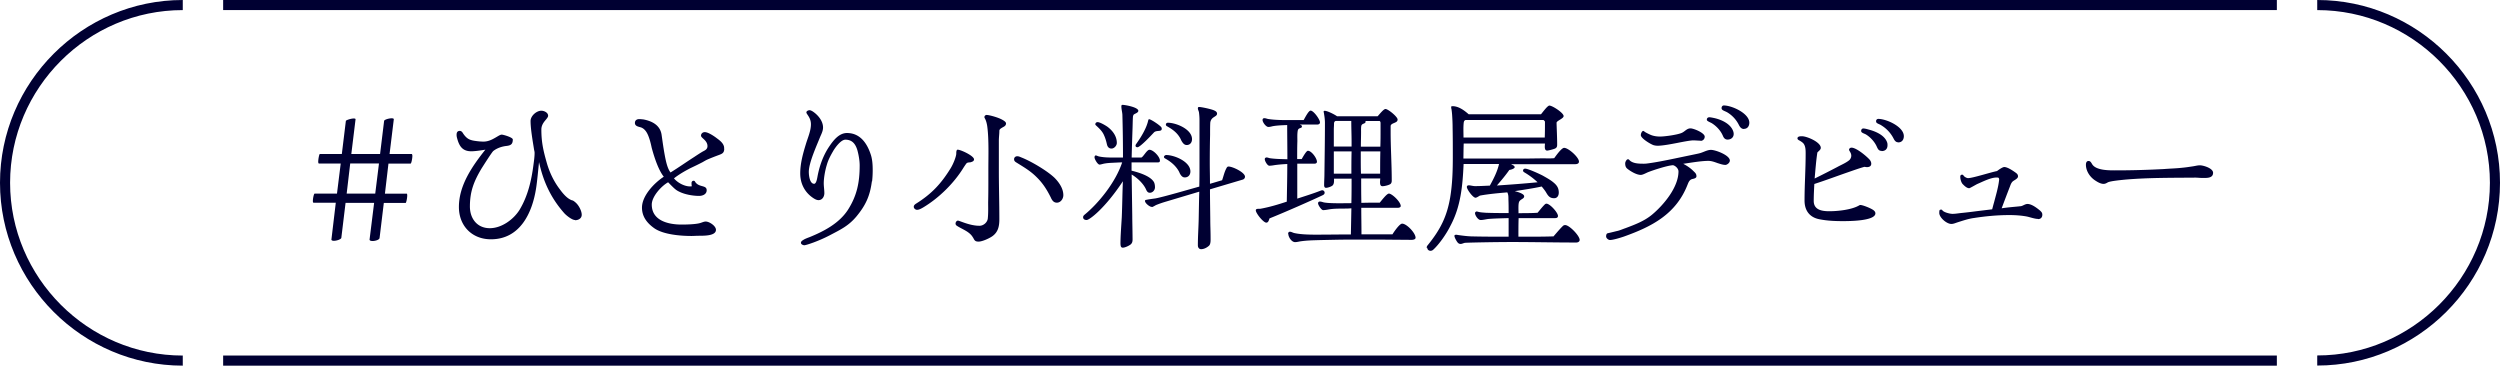 <svg data-name="レイヤー 2" xmlns="http://www.w3.org/2000/svg" viewBox="0 0 247.71 36.23"><g data-name="文字・写真"><path d="M33.28 20.09h-2.23s-.05-.06-.05-.16c0-.27.1-.75.18-.75h2.21l.37-2.98h-2.18s-.05-.06-.05-.16c0-.27.1-.78.16-.78h2.18l.4-3.28c.02-.08.51-.24.78-.24.11 0 .18.02.18.08l-.42 3.44h2.85l.4-3.28c.02-.13.48-.26.75-.26.13 0 .21.03.21.1l-.42 3.44h2.21s.05.06.05.18c0 .27-.1.77-.18.77h-2.19l-.35 2.98h2.18s.03.06.03.18c0 .26-.1.74-.16.74h-2.16l-.42 3.47c-.02.18-.42.3-.69.3-.18 0-.32-.05-.3-.16l.45-3.62h-2.83l-.42 3.47c-.03.14-.45.29-.74.29-.14 0-.26-.05-.24-.14l.43-3.62zm1.42-3.89l-.35 2.98h2.83l.37-2.98H34.7zm22.28 5.6c-.32 0-.9-.48-1.09-.7-1.31-1.49-2.06-3.11-2.48-5.04-.08.75-.19 1.97-.29 2.58-.38 2.47-1.6 5.07-4.48 5.07-1.87 0-3.17-1.33-3.17-3.2 0-2.16 1.33-4.05 2.62-5.68-.78.13-1.18.16-1.39.16-.88 0-1.2-.51-1.41-1.3-.03-.11-.05-.21-.05-.32 0-.22.06-.4.32-.4.18 0 .27.16.35.29.38.54.67.64 1.31.72.22.03.46.05.69.05.45 0 .83-.19 1.14-.37.29-.16.5-.32.67-.32.14 0 1.09.27 1.09.48 0 .45-.18.59-.62.64-.46.05-.94.21-1.31.5-.14.11-1.01 1.49-1.17 1.74-.75 1.26-1.15 2.26-1.15 3.76 0 1.2.72 2.15 1.97 2.15 1.17 0 2.35-.86 2.95-1.82.82-1.36 1.18-2.91 1.38-4.48.05-.37.11-.78.11-1.17 0-.1-.03-.21-.05-.3-.13-.82-.35-2.05-.35-2.85 0-.5.58-1.02 1.07-1.02.27 0 .67.18.67.5 0 .13-.14.29-.3.48-.18.22-.37.5-.37.88 0 1.25.19 2.08.53 3.28.26.93.7 1.86 1.28 2.62.27.37.66.86 1.09 1.06.08.05.14.05.22.08.11.05.27.19.35.27.26.26.53.77.53 1.14s-.34.54-.66.54zm14.78-7.07c0 .4-.18.5-.51.62-.38.14-.77.29-1.14.45-.18.08-.34.18-.5.27-.4.21-.8.4-1.2.59-.56.29-1.12.61-1.63 1.01.37.46 1.09.82 1.63.8h.08s.06 0 .05-.06c-.02-.1-.02-.18-.02-.29 0-.1.08-.21.19-.21.13 0 .13.05.19.14.38.54 1.12.26 1.12.8 0 .4-.4.56-.75.56-.61 0-1.42-.14-1.97-.42-.34-.16-.48-.3-1.1-.93-.67.37-1.62 1.41-1.62 2.21 0 1.6 1.65 1.98 2.95 1.98.48 0 1.44-.02 1.87-.16.18-.05.34-.14.53-.14.35 0 1.01.43 1.01.82 0 .64-1.3.58-1.73.59-.22 0-.46.02-.69.02-1.09 0-2.82-.14-3.71-.78-.7-.5-1.2-1.14-1.2-2.03 0-1.18 1.22-2.45 2.16-3.06-.46-.58-.86-1.62-1.2-2.88-.06-.29-.13-.58-.22-.86-.14-.43-.35-.96-.82-1.14-.24-.08-.62-.11-.62-.45 0-.26.19-.38.43-.38.13 0 .27.02.4.03.85.16 1.66.56 1.81 1.5l.11.77c.27 1.84.45 2.56.78 2.99.82-.51 1.57-1.04 2.35-1.54.27-.18.56-.37.83-.53.11-.06.22-.11.32-.19.11-.1.16-.21.16-.35 0-.58-.64-.8-.64-1.04 0-.21.18-.35.37-.35.34 0 .93.4 1.2.61.3.22.67.5.72.9v.13zm14.63 3.23c-.19 1.46-.61 2.38-1.55 3.51-.77.91-1.55 1.28-2.58 1.82-1.17.62-2.4 1.01-2.56 1.01-.14 0-.34-.1-.34-.24 0-.13.11-.21.21-.27.19-.13.45-.22.66-.3 1.42-.58 2.91-1.36 3.78-2.69.91-1.42 1.17-2.75 1.17-4.42 0-.46-.1-1.02-.22-1.47-.18-.62-.5-1.07-1.2-1.07-.45 0-1.02.8-1.22 1.15-.26.45-.48.86-.62 1.36-.16.51-.3 1.28-.3 1.81 0 .32.06.66.06.98s-.19.69-.58.69c-.22 0-.46-.16-.64-.29-.77-.56-1.17-1.41-1.17-2.35 0-.99.27-1.97.56-2.91.19-.64.5-1.3.5-1.97s-.45-.99-.45-1.17c0-.14.19-.22.32-.22.1 0 .24.08.32.13.51.34 1.01.94 1.01 1.58 0 .34-.16.64-.29.94-.35.88-1.12 2.56-1.12 3.46 0 .32.08 1.18.53 1.18.21 0 .29-.51.32-.66.19-1.06.56-2.13 1.17-3.03.4-.59.96-1.34 1.76-1.34 1.28 0 1.97.98 2.34 2.08.18.51.21 1.07.21 1.62 0 .35-.02.74-.06 1.09zm4.15 2.53c0-.11.06-.21.24-.32 1.5-.94 2.45-1.94 3.39-3.46.29-.46.56-1.17.58-1.46 0-.14 0-.42.14-.42.3 0 1.62.61 1.62.96 0 .19-.19.24-.35.29-.13.02-.3 0-.4.11-.11.14-.24.34-.34.5-.9 1.44-2.34 2.9-3.94 3.86-.32.19-.48.24-.62.24s-.32-.13-.32-.3zm5.88 3.07c-.32-.61-1.06-.83-1.58-1.17-.1-.06-.16-.13-.16-.24 0-.13.1-.29.24-.29.16 0 1.15.51 2.13.51.42 0 .82-.37.83-.78.05-.51.03-1.04.03-1.55.02-.83.02-1.65.02-2.47v-.75c0-1.3.06-2.98-.1-4.23-.03-.26-.11-.62-.24-.85-.03-.05-.05-.08-.05-.14 0-.11.1-.21.22-.21.19 0 .86.16 1.36.38.3.14.56.3.56.46 0 .21-.16.3-.32.38-.16.1-.34.18-.34.35 0 .32-.05.64-.05.96v3.04c0 1.58.05 3.17.05 4.75 0 .69-.11 1.28-.7 1.7-.3.21-.99.53-1.36.53-.32 0-.4-.1-.54-.4zm7.71-3.97c-.4-.8-.8-1.44-1.44-2.06-.61-.61-1.28-.99-2-1.44-.13-.08-.21-.16-.21-.32s.13-.29.32-.29c.08 0 .21.03.35.1.98.37 2.64 1.36 3.35 2.05.5.51.86 1.1.86 1.71 0 .35-.26.74-.64.74-.32 0-.46-.22-.59-.48zm6.89 4.63c0-.88.08-1.81.13-2.69.05-1.18.06-2.39.11-3.57-1.76 2.67-3.31 3.84-3.59 3.84-.21 0-.35-.1-.35-.27 0-.1.03-.16.16-.27 1.33-1.09 3.04-3.15 3.71-5.17-.26 0-.51.02-.77.03-.4.02-.8.03-1.18.13-.08.02-.21.06-.29.06-.19 0-.5-.54-.5-.72 0-.08.03-.19.14-.19.03 0 .21.08.29.1.46.1.93.11 1.41.11h.98c0-1.42-.02-2.83-.06-4.26-.02-.27-.1-.54-.1-.82 0-.06.02-.14.1-.14.29 0 1.58.24 1.58.59 0 .19-.32.27-.45.37-.03.03-.06.1-.08.19-.03.35-.03.99-.05 1.38-.03.9-.06 1.79-.08 2.69h.94c.18 0 .56-.77.82-.77.38 0 1.04.69 1.04 1.07 0 .13-.06.18-.19.18h-2.62v.82c.64.16 1.87.51 2.22 1.14.06.11.1.3.1.51 0 .27-.22.54-.51.54-.21 0-.3-.16-.38-.34-.26-.58-.88-1.15-1.42-1.47l.06 4.15c0 .51.02 1.09.03 2.27 0 .21-.03.37-.19.51-.18.14-.56.32-.78.32-.19 0-.22-.18-.22-.32zm-1.34-9.91c-.08-.37-.18-.7-.35-1.04-.18-.34-.48-.61-.75-.86-.03-.03-.05-.05-.05-.1 0-.13.11-.21.22-.21.24 0 .78.32.98.46.51.38.93.93.93 1.6 0 .27-.26.56-.53.56-.26 0-.4-.18-.45-.42zm2.83.11s.02-.06.03-.1c.34-.48.67-.98.93-1.54.1-.21.18-.42.24-.62.03-.1.05-.21.08-.29.02-.03.03-.06.06-.06.19 0 1.14.64 1.23.82.02.03.03.08.03.13 0 .34-.53.1-.78.37-.24.26-1.36 1.46-1.63 1.46-.1 0-.19-.05-.19-.16zm6.18 9.86c0-.83.06-1.68.08-2.51.02-.93.03-1.86.06-2.78l-3.28.98c-.34.1-.67.21-1.01.35-.11.06-.22.13-.34.18-.02.02-.06 0-.08 0-.21 0-.67-.37-.67-.59 0-.08.06-.1.13-.11.29-.06.61-.1.9-.14.75-.13 3.57-.96 4.35-1.17.02-.69.02-1.38.02-2.06v-4.55c0-.24-.02-.5-.05-.74-.02-.14-.11-.27-.11-.4 0-.08.03-.14.11-.14.27 0 1.25.22 1.5.34.13.06.29.14.29.32 0 .34-.58.27-.67.88-.02.29-.02.9-.02 1.22-.02.91-.03 1.84-.03 2.75 0 .7.02 1.39.02 2.1.4-.11.8-.24 1.2-.35.14-.38.22-.8.42-1.17.05-.1.1-.19.22-.19.4 0 1.63.58 1.63 1.01 0 .14-.11.26-.24.29l-3.23.96c0 .99.02 1.98.03 2.98 0 .59.03 1.18.03 1.78 0 .24.03.66-.16.83-.21.19-.5.34-.78.34-.21 0-.32-.18-.32-.37zm-1.82-7.18c-.3-.62-.82-1.06-1.41-1.39-.06-.03-.13-.08-.13-.16 0-.1.13-.19.22-.19.82 0 2.4.66 2.4 1.63 0 .34-.21.59-.56.59-.27 0-.42-.26-.53-.48zm.14-3.27c-.3-.62-.77-.98-1.36-1.31-.06-.03-.13-.08-.13-.18 0-.11.1-.18.19-.18.82 0 2.4.64 2.4 1.63 0 .32-.19.58-.53.58-.3 0-.46-.32-.58-.54zm7.42 7.01c0-.21.35-.13.48-.16.88-.16 1.74-.42 2.59-.7.02-1.23.05-2.5.05-3.73-.42.02-.83.05-1.25.11-.18.03-.35.06-.53.06-.19 0-.45-.46-.45-.64 0-.08.02-.13.1-.16.02-.02.05-.02.06-.02.13 0 .24.06.37.08.58.08 1.14.08 1.71.1 0-1.14-.02-2.26-.02-3.39-.46.02-.94.03-1.41.11-.14.03-.3.08-.45.08-.24 0-.58-.46-.58-.69 0-.11.06-.18.18-.18s.26.06.37.08c.7.11 1.46.11 2.18.11h1.34c.11-.18.48-.94.69-.94.3 0 .93.88.93 1.17 0 .14-.13.21-.26.21h-1.74c.08.05.21.06.21.19 0 .24-.37.06-.42.46-.05.32-.03.67-.03.99-.02.59-.02 1.2-.02 1.78h.45c.08-.14.45-.82.61-.82.37 0 .9.75.9 1.09 0 .13-.13.19-.24.19h-1.71v3.46c.8-.26 1.6-.51 2.29-.78a.62.62 0 01.18-.05c.13 0 .24.11.24.24 0 .14-.1.21-.21.26-1.07.51-3.73 1.68-5.25 2.29-.06.16-.11.42-.32.42-.29 0-1.04-.93-1.04-1.22zm3.2 2.34c0-.11.05-.22.18-.22.14 0 .29.1.43.13.61.14 1.47.16 2.1.16 1.17 0 2.34-.02 3.51-.02l.05-2.59-.32.02c-.62.02-1.34-.02-1.97.1-.18.03-.34.06-.51.06s-.5-.5-.5-.67c0-.11.06-.18.18-.18s.26.05.37.08c.58.13 2.14.08 2.75.08.02-.82.02-1.62.02-2.43h-1.74c0 .22.03.53-.16.69-.14.11-.46.22-.64.22-.14 0-.18-.14-.18-.26 0-.38.03-.75.03-1.14.02-1.68.05-3.36.05-5.04 0-.34-.05-.67-.11-1.01 0-.03-.02-.05-.02-.08 0-.08.05-.1.11-.1.27 0 .99.37 1.22.54h4.02c.16-.16.58-.72.78-.72.26 0 1.2.77 1.2 1.04 0 .22-.18.27-.35.35-.13.05-.34.14-.34.3v.58c0 1.6.11 3.22.11 4.82 0 .14-.03.27-.14.35-.16.11-.58.21-.78.21-.34 0-.22-.54-.22-.77h-1.89c0 .8 0 1.62.02 2.42.61-.02 1.22-.02 1.82-.02.16-.18.69-.9.91-.9.3 0 1.17.82 1.17 1.23 0 .14-.18.18-.29.18h-3.62c0 .88.02 1.74.02 2.63h3.07c.13-.22.7-1.06.96-1.06.45 0 1.33.93 1.33 1.39 0 .29-.61.21-.8.21-1.04 0-2.08-.02-3.14-.02h-2.54c-1.01 0-2.02.03-3.03.05-.66.02-1.34.03-2 .14-.14.03-.29.06-.43.06-.35 0-.67-.51-.67-.83zm4.53-8.66h1.76v-.46c0-.69-.03-1.39-.03-2.08h-1.5c-.14 0-.21.13-.21.26 0 .21-.02.42-.02.62v1.66zm0 .48v2.21h1.74c0-.74 0-1.47.02-2.21h-1.76zm4.61-.48c.02-.54.02-1.1.02-1.65v-.69c0-.08-.03-.14-.08-.19h-1.42l.02.05c0 .27-.37.14-.43.45-.03.19-.02.38-.02.58 0 .48-.02.98-.02 1.46h1.94zm-.02 2.69c0-.74 0-1.47.02-2.21h-1.94v.67c0 .51 0 1.02.02 1.54h1.9zm4.61 7.35c0-.1.03-.18.1-.26 1.25-1.54 1.9-2.82 2.23-4.74.22-1.33.26-2.67.26-4.02 0-.96 0-1.92-.02-2.88 0-.43-.02-.86-.05-1.3-.02-.24-.03-.32-.06-.54a.628.628 0 01-.03-.19c0-.11.05-.11.13-.11.61 0 1.17.42 1.6.8h7.17c.14-.16.64-.86.83-.86.29 0 1.41.72 1.41 1.04 0 .26-.7.46-.7.67.02.72.06 1.44.06 2.16 0 .18-.03.29-.19.38-.11.06-.66.21-.8.21-.32 0-.22-.5-.22-.7h-8.05c-.02.5-.02.99-.03 1.49h5.91c.67 0 1.36-.02 2.05-.02.32 0 .72.02 1.04-.02.16-.22.72-1.02.98-1.02.43 0 1.47.94 1.47 1.36 0 .24-.26.26-.43.26h-6.29c.11.08.35.13.35.3 0 .14-.4.26-.53.27-.37.53-.8 1.04-1.23 1.54 1.26-.08 2.69-.19 4.03-.32a7.07 7.07 0 00-1.31-.98c-.08-.05-.13-.1-.13-.18 0-.1.08-.19.21-.19.3 0 1.5.56 1.76.7.22.13.74.4 1.07.69.35.29.5.58.5.98 0 .32-.16.56-.46.56-.43 0-.59-.22-.8-.58-.11-.19-.29-.4-.43-.58-.88.19-1.78.32-2.67.46.22.06.93.24.93.51 0 .29-.45.27-.53.64-.06.27-.03.75-.03 1.04.62-.02 1.26 0 1.89-.05.22-.26.45-.56.69-.8.05-.05.11-.1.19-.1.34 0 1.14.88 1.14 1.22 0 .16-.13.21-.27.21h-3.63c-.02.61-.02 1.23-.02 1.84h.98c.85 0 1.65 0 2.5-.03.16-.18.86-1.02 1.01-1.09.05-.02.1-.03.14-.03.42 0 1.44 1.06 1.44 1.47 0 .18-.18.26-.34.26-2.13 0-4.24-.05-6.37-.05-1.73 0-4.53.06-4.66.08-.13.02-.29.11-.42.11-.11 0-.19-.03-.27-.11-.11-.1-.35-.53-.35-.69 0-.08.08-.11.18-.11.06 0 .14.02.21.03.42.06.82.11 1.25.13 1.14.03 2.27.03 3.41.03h.32v-1.84c-.66.02-1.3.03-1.95.08-.27.02-.54.11-.82.11-.26 0-.56-.46-.56-.69 0-.08.1-.16.18-.16l.19.05c.21.05.45.06.69.08.75.03 1.52.03 2.27.03 0-.46 0-.91-.02-1.38 0-.26 0-.45-.11-.67-.94.08-1.84.16-2.72.32-.1.06-.32.21-.43.21-.26 0-.86-.83-.86-1.07 0-.1.08-.16.18-.16.19 0 .42.08.64.08.48 0 .98-.03 1.46-.05.37-.67.74-1.39.91-2.14h-3.51c-.1 2.14-.27 4.19-1.31 6.13-.38.77-1.1 1.82-1.71 2.37a.38.38 0 01-.26.1c-.18 0-.32-.13-.32-.3zm11.7-10.92c.02-.53.02-1.04.02-1.57 0-.06-.1-.14-.14-.18h-7.73c-.13.05-.16.14-.18.27-.05.48-.02.99-.02 1.47h8.05zm17.89 2.7c-.24 0-.51-.1-.77-.18-.3-.11-.61-.22-.9-.22-.72 0-1.73.18-2.5.29.42.22.74.45.99.7.18.18.32.27.32.54 0 .19-.27.24-.42.27-.27.08-.35.29-.45.53-1.14 2.95-3.55 4.18-6.32 5.17-.32.11-1.06.34-1.38.34-.16 0-.38-.18-.38-.35 0-.11.02-.29.16-.32.37-.08.74-.18 1.01-.24.29-.08.5-.18.74-.26.9-.34 1.86-.69 2.64-1.34 1.15-.96 2.62-2.71 2.62-4.29 0-.27-.3-.56-.54-.61-.54.02-2 .5-2.5.7-.18.08-.51.26-.69.26-.42 0-.99-.34-1.31-.59-.19-.14-.24-.32-.24-.56 0-.13.13-.4.27-.4.08 0 .08.02.13.06.32.37.96.38 1.42.38.1 0 .22 0 .42-.03.78-.1 1.73-.29 2.64-.48l2.16-.45c.14-.03.3-.06.45-.11.32-.1.66-.3 1.01-.3.45 0 1.87.53 1.87 1.06 0 .21-.26.43-.46.43zm-2.44-2.4c-.24 0-.5-.03-.74-.03-.32 0-1.26.19-1.62.26-.53.1-1.39.27-1.9.27-.14 0-.29-.02-.42-.06-.29-.1-1.25-.67-1.25-.99 0-.19.13-.42.24-.42.03 0 .1.05.16.1.08.06.48.26.64.32.27.1.58.14.86.14.48 0 1.79-.18 2.19-.38.29-.14.48-.43.83-.43.32 0 1.41.45 1.41.82 0 .24-.18.42-.42.42zm2.66-.11c-.24 0-.37-.16-.45-.35-.22-.53-.64-.98-1.12-1.28-.11-.06-.24-.11-.35-.18-.08-.05-.13-.08-.13-.18 0-.13.11-.22.24-.22.16 0 .35.05.51.08.7.16 1.6.56 1.86 1.3.03.08.05.18.05.27 0 .35-.27.56-.61.56zm1.62-1.05c-.24 0-.38-.18-.48-.37a3.01 3.01 0 00-1.17-1.28c-.14-.08-.3-.13-.43-.21-.08-.05-.13-.11-.13-.21 0-.13.08-.26.22-.26.8 0 2.53.78 2.53 1.71 0 .34-.19.61-.54.61zm9.82 9.13c-.78 0-1.54-.03-2.31-.18-.99-.18-1.5-.86-1.5-1.86 0-1.55.11-3.09.11-4.64 0-.34 0-.8-.26-1.06-.14-.13-.29-.21-.45-.3-.06-.05-.1-.08-.1-.16 0-.21.3-.21.45-.21.48 0 1.86.58 1.86 1.15 0 .19-.22.32-.34.46-.13.85-.19 1.71-.27 2.58.75-.37 1.5-.75 2.24-1.14.38-.21.85-.4 1.18-.67.13-.11.21-.29.21-.45 0-.3-.22-.48-.22-.59 0-.13.13-.21.24-.21.48 0 1.46.82 1.78 1.17.1.11.18.26.18.42 0 .26-.21.34-.43.34-.08 0-.18-.02-.24-.03-.58.16-1.14.37-1.7.56-1.09.38-2.16.78-3.27 1.14-.03.58-.06 1.12-.06 1.68 0 .9.83 1.02 1.54 1.02.93 0 2.23-.16 2.93-.56.06-.03.1-.06.13-.06.26 0 .98.3 1.22.45.14.08.29.21.29.38 0 .77-2.66.77-3.2.77zm3.82-6.96c-.26 0-.35-.16-.45-.37-.21-.51-.64-.98-1.1-1.26-.11-.06-.24-.1-.34-.16-.08-.05-.13-.1-.13-.19 0-.13.08-.24.21-.24.16 0 .37.06.51.1.7.18 1.62.56 1.86 1.3.03.1.03.16.03.26 0 .37-.22.58-.59.58zm1.65-.85c-.24 0-.37-.19-.46-.38a3.24 3.24 0 00-1.18-1.28c-.13-.1-.29-.14-.42-.22-.1-.06-.13-.11-.13-.22 0-.13.1-.22.22-.22.8 0 2.53.77 2.53 1.71 0 .35-.19.62-.56.62zm13.83 7.59c-.3 0-.8-.18-1.1-.24-.54-.1-1.14-.14-1.71-.14-1.17 0-2.35.11-3.51.29-.58.08-1.09.26-1.63.43-.19.06-.4.16-.61.16-.48 0-1.2-.64-1.2-1.09 0-.08 0-.18.03-.27.03-.05.1-.06.16-.06.08 0 .11.05.14.1.18.18.72.32.98.32.27 0 .56-.05.82-.08.51-.05 1.02-.11 1.54-.18l1.57-.19c.06-.21.11-.43.18-.66.18-.69.42-1.49.5-2.18.02-.11.02-.19-.03-.26-.03-.05-.11-.05-.22-.05-.58 0-1.38.42-1.9.64-.11.05-.74.42-.8.42-.18 0-.38-.13-.62-.38-.18-.16-.27-.54-.27-.75 0-.14.06-.21.18-.21.08 0 .11.03.14.08.06.11.3.26.45.26.46 0 2.24-.58 2.87-.7.13-.1.54-.4.72-.4.34 0 .91.4 1.17.59.13.1.19.19.19.34 0 .22-.37.37-.5.48-.14.11-.22.3-.29.5-.29.74-.56 1.46-.83 2.18.62-.1 1.28-.14 1.9-.21.19-.02.42-.22.66-.22.43 0 .96.42 1.26.67.13.13.21.21.21.4 0 .26-.16.43-.42.43zm16.25-4.06c-.21 0-.43-.03-.64-.03-2.29.02-4.58 0-6.87.19-.29.03-1.58.14-1.82.29-.13.08-.26.14-.4.14-.3 0-.61-.19-.85-.35-.51-.34-.9-.93-.9-1.55 0-.16.05-.37.26-.37.18 0 .26.16.34.29.38.69 1.81.64 2.51.64 1.54 0 3.09-.05 4.63-.13.61-.05 1.2-.06 1.81-.13.34-.03.66-.08.99-.13.24-.03.51-.11.75-.11.35 0 1.31.29 1.31.74 0 .58-.7.51-1.12.51z" fill="#000032"/><path d="M22.11.5H225.6m0 35.23H22.11M229.6.5c9.69 0 17.61 7.93 17.61 17.61 0 9.69-7.93 17.61-17.61 17.61m-211.49.01C8.43 35.73.5 27.8.5 18.11.5 8.43 8.43.5 18.11.5" fill="none" stroke="#000032" stroke-miterlimit="10"/></g></svg>